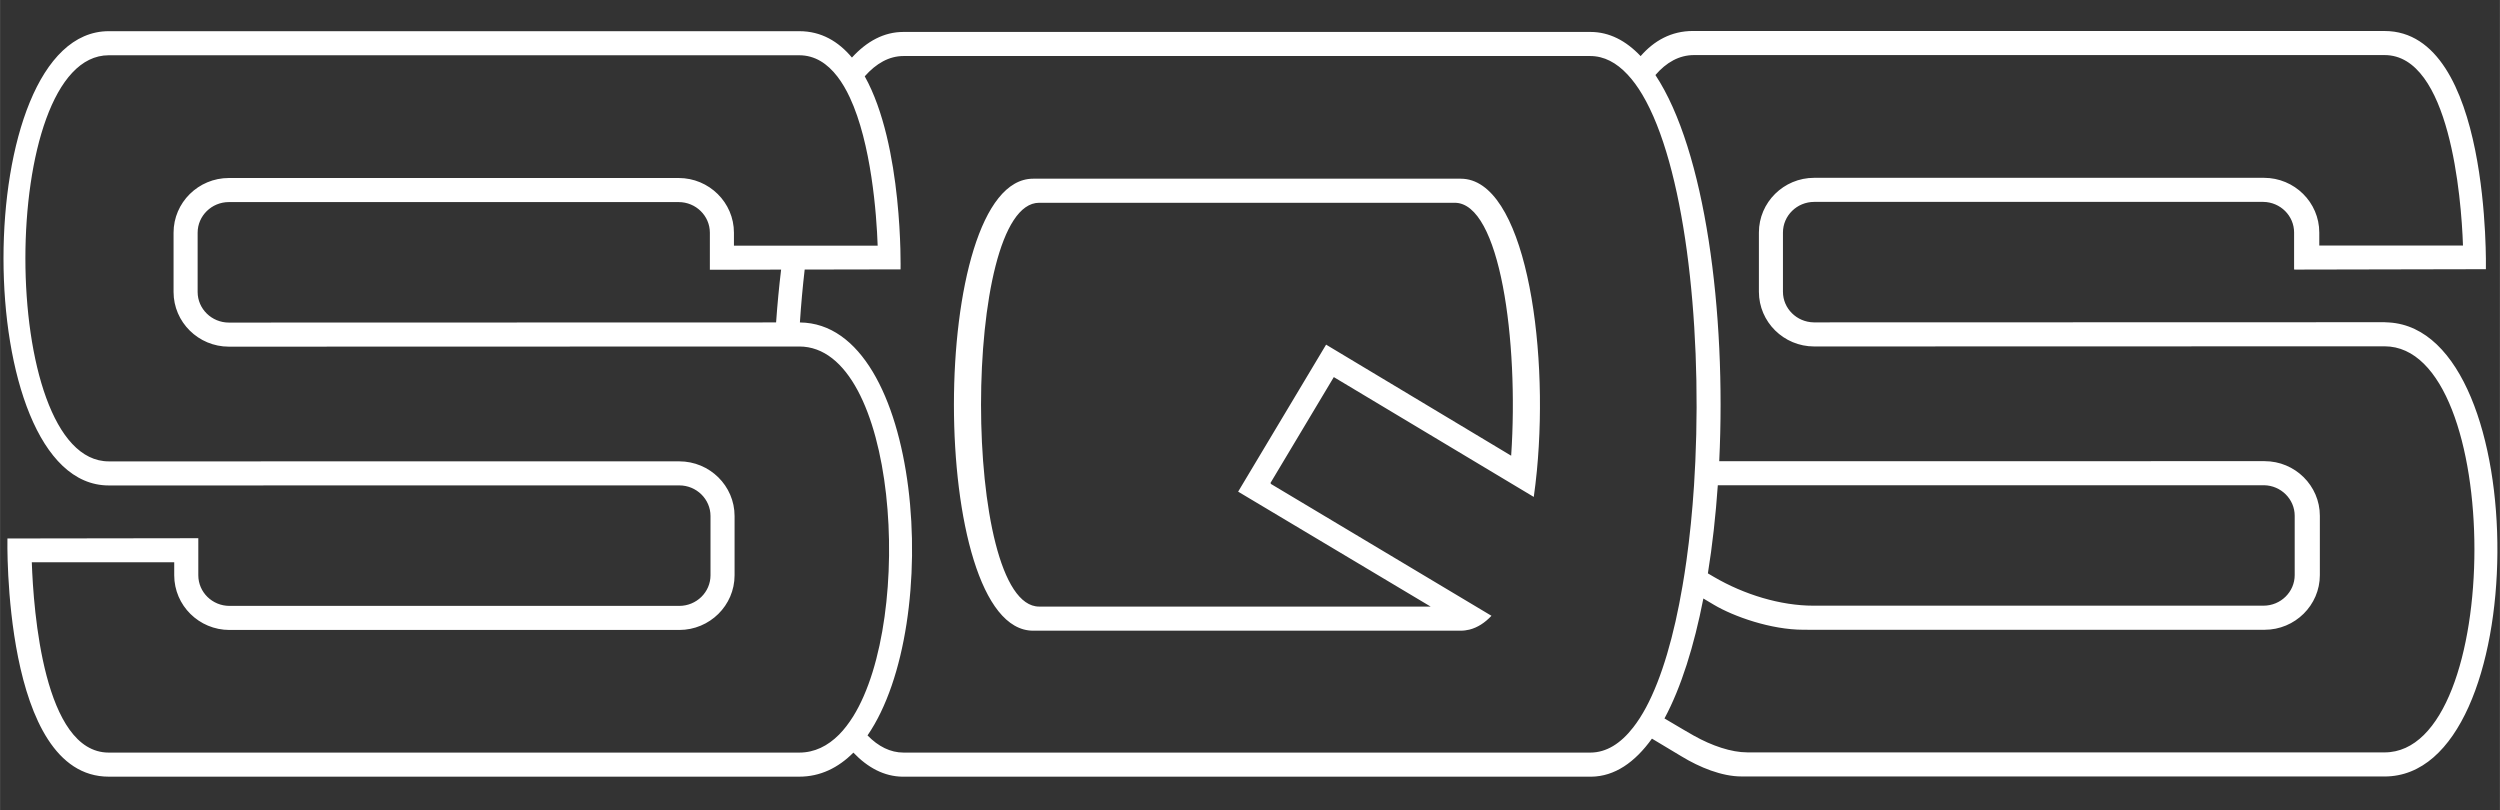 <?xml version="1.0" encoding="UTF-8"?>
<!DOCTYPE svg PUBLIC "-//W3C//DTD SVG 1.1//EN" "http://www.w3.org/Graphics/SVG/1.1/DTD/svg11.dtd">
<!-- Creator: CorelDRAW X8 -->
<svg xmlns="http://www.w3.org/2000/svg" xml:space="preserve" width="5cm" height="1.62cm" version="1.1" style="shape-rendering:geometricPrecision; text-rendering:geometricPrecision; image-rendering:optimizeQuality; fill-rule:evenodd; clip-rule:evenodd"
viewBox="0 0 500000 162008"
 xmlns:xlink="http://www.w3.org/1999/xlink">
 <rect x="0" y="0" width="500000" height="162008" fill="#333333" stroke="none"/>
 <defs>
  <style type="text/css">
   <![CDATA[
    .fil0 {fill:white;fill-rule:nonzero}
   ]]>
  </style>
 </defs>
 <g id="Ebene_x0020_1">
  <path class="fil0" d="M341581 114679c908,-5610 1562,-11546 1986,-17627l109253 0c3386,55 6130,2780 6130,6112l0 11854c0,3373 -2799,6124 -6239,6124l-90027 0c-6560,0 -13817,-2199 -19880,-5743 -194,-109 -612,-357 -1223,-720zm-161089 40666l137765 0c4680,-58 8719,-2853 12136,-7613 3259,1951 5373,3217 5888,3532 3658,2228 8092,4034 12011,4034l12405 0 0 6 116230 0c29789,0 30086,-88998 903,-90809 -242,-18 -485,-30 -739,-36 -55,0 -109,-13 -164,-13l-66 0c-49,0 -97,0 -158,0l-113959 31c-3398,-61 -6148,-2780 -6148,-6118l0 -11854c0,-3374 2804,-6124 6251,-6124l89846 0c3398,55 6136,2775 6136,6118l0 7414 217 0 0 6 38143 -79c0,0 1041,-47639 -20262,-47639l-66 0c-49,0 -97,-6 -158,-6l-138103 0c-4361,0 -7783,1950 -10472,5027 -2938,-3095 -6276,-4833 -10019,-4833l-137443 0c-3858,0 -7287,1847 -10285,5124 -2701,-3228 -6136,-5276 -10533,-5276l-138109 0c-28069,0 -28069,90858 0,90858l114104 -12c3447,0 6252,2749 6252,6129l0 11848c0,3380 -2805,6124 -6252,6124l-89954 0c-3447,0 -6239,-2744 -6239,-6124l0 -7414 -38178 55c0,0 -1042,47639 20267,47639l138109 0c4191,0 7801,-1769 10824,-4809 2886,3023 6159,4760 9820,4814zm296435 -4857l-115940 0 0 -6 -11544 0c-3150,0 -7045,-1308 -10691,-3356 -703,-387 -2787,-1611 -5852,-3428 3338,-6208 5930,-14519 7778,-23992 1084,642 1817,1084 2126,1266 3943,2338 11381,4985 17893,4985l799 0 0 6 91433 0c6093,0 11054,-4912 11054,-10939l0 -11854c0,-6027 -4961,-10933 -11054,-10933l-109077 6c1435,-29850 -2817,-62183 -12763,-77235 2175,-2526 4749,-3992 7729,-3992l138109 0c12993,0 15361,28354 15682,38088l-28741 0 0 -2599c0,-6033 -4961,-10939 -11066,-10939l-89955 0c-6099,0 -11060,4906 -11060,10939l0 11854c0,6033 4961,10939 11060,10939l114080 -30c23962,0 23962,81220 0,81220zm-147721 -8982c-806,1502 -1660,2828 -2563,3985 -2495,3211 -5354,5034 -8595,5034l-137327 0c-2653,0 -5064,-1224 -7220,-3435 15367,-22339 10860,-82383 -13526,-82595 236,-3604 557,-7141 957,-10582l19177 -36c0,0 539,-24804 -7166,-38614 2296,-2593 4888,-4059 7778,-4059l137327 0c2762,0 5252,1327 7469,3707 1042,1109 2023,2447 2938,3986 8359,14040 11896,44986 10618,73346 -79,1611 -158,3216 -261,4809 -339,5191 -842,10255 -1514,15064 -242,1733 -509,3435 -794,5094 -1677,9843 -4112,18347 -7298,24296zm-172987 -87581c-417,3447 -750,6978 -1005,10564l-109447 30c-3446,0 -6251,-2750 -6251,-6124l0 -11853c0,-3374 2805,-6124 6251,-6124l89955 0c3447,0 6245,2750 6245,6124l0 7414 14252 -31zm14398 89386c-860,1369 -1792,2592 -2798,3610 -2271,2283 -4924,3604 -7971,3604l-138109 0c-12981,0 -15058,-28305 -15391,-38064l28486 0 0 2599c0,6033 4955,10939 11055,10939l89954 0c6100,0 11067,-4906 11067,-10939l0 -11848c0,-6039 -4967,-10939 -11067,-10939l-114104 6c-22230,0 -22230,-81226 0,-81226l138109 0c3119,0 5621,1647 7638,4270 927,1212 1756,2623 2483,4192 4277,9158 5349,23308 5561,29625l-28747 0 0 -2598c0,-6033 -4961,-10940 -11061,-10940l-89955 0c-6099,0 -11066,4907 -11066,10940l0 11853c0,6033 4967,10940 11066,10940l113947 -31 134 0c19558,0 23150,54127 10769,74007zm131622 -52207c0,18 0,30 0,43 -18801,-11279 -37015,-22212 -37015,-22212l0 6 -6 -6 -17572 29371 -18 30c0,0 18432,11000 38505,22987l-78300 0c-15507,0 -15507,-80766 0,-80766l83116 0c9067,0 12829,27615 11290,50547zm-10085 -55362l-85527 0c-21127,0 -21127,90403 0,90403l85527 0c600,0 1181,-85 1745,-218 1599,-406 3071,-1351 4397,-2763 -21769,-13004 -44133,-26384 -44133,-26384l43 -67c-79,-49 -133,-79 -133,-79l12690 -21212c0,0 20333,12193 39995,23968 242,-1696 442,-3434 618,-5203 2501,-26015 -2575,-58445 -15222,-58445z"/>
 </g>
</svg>
